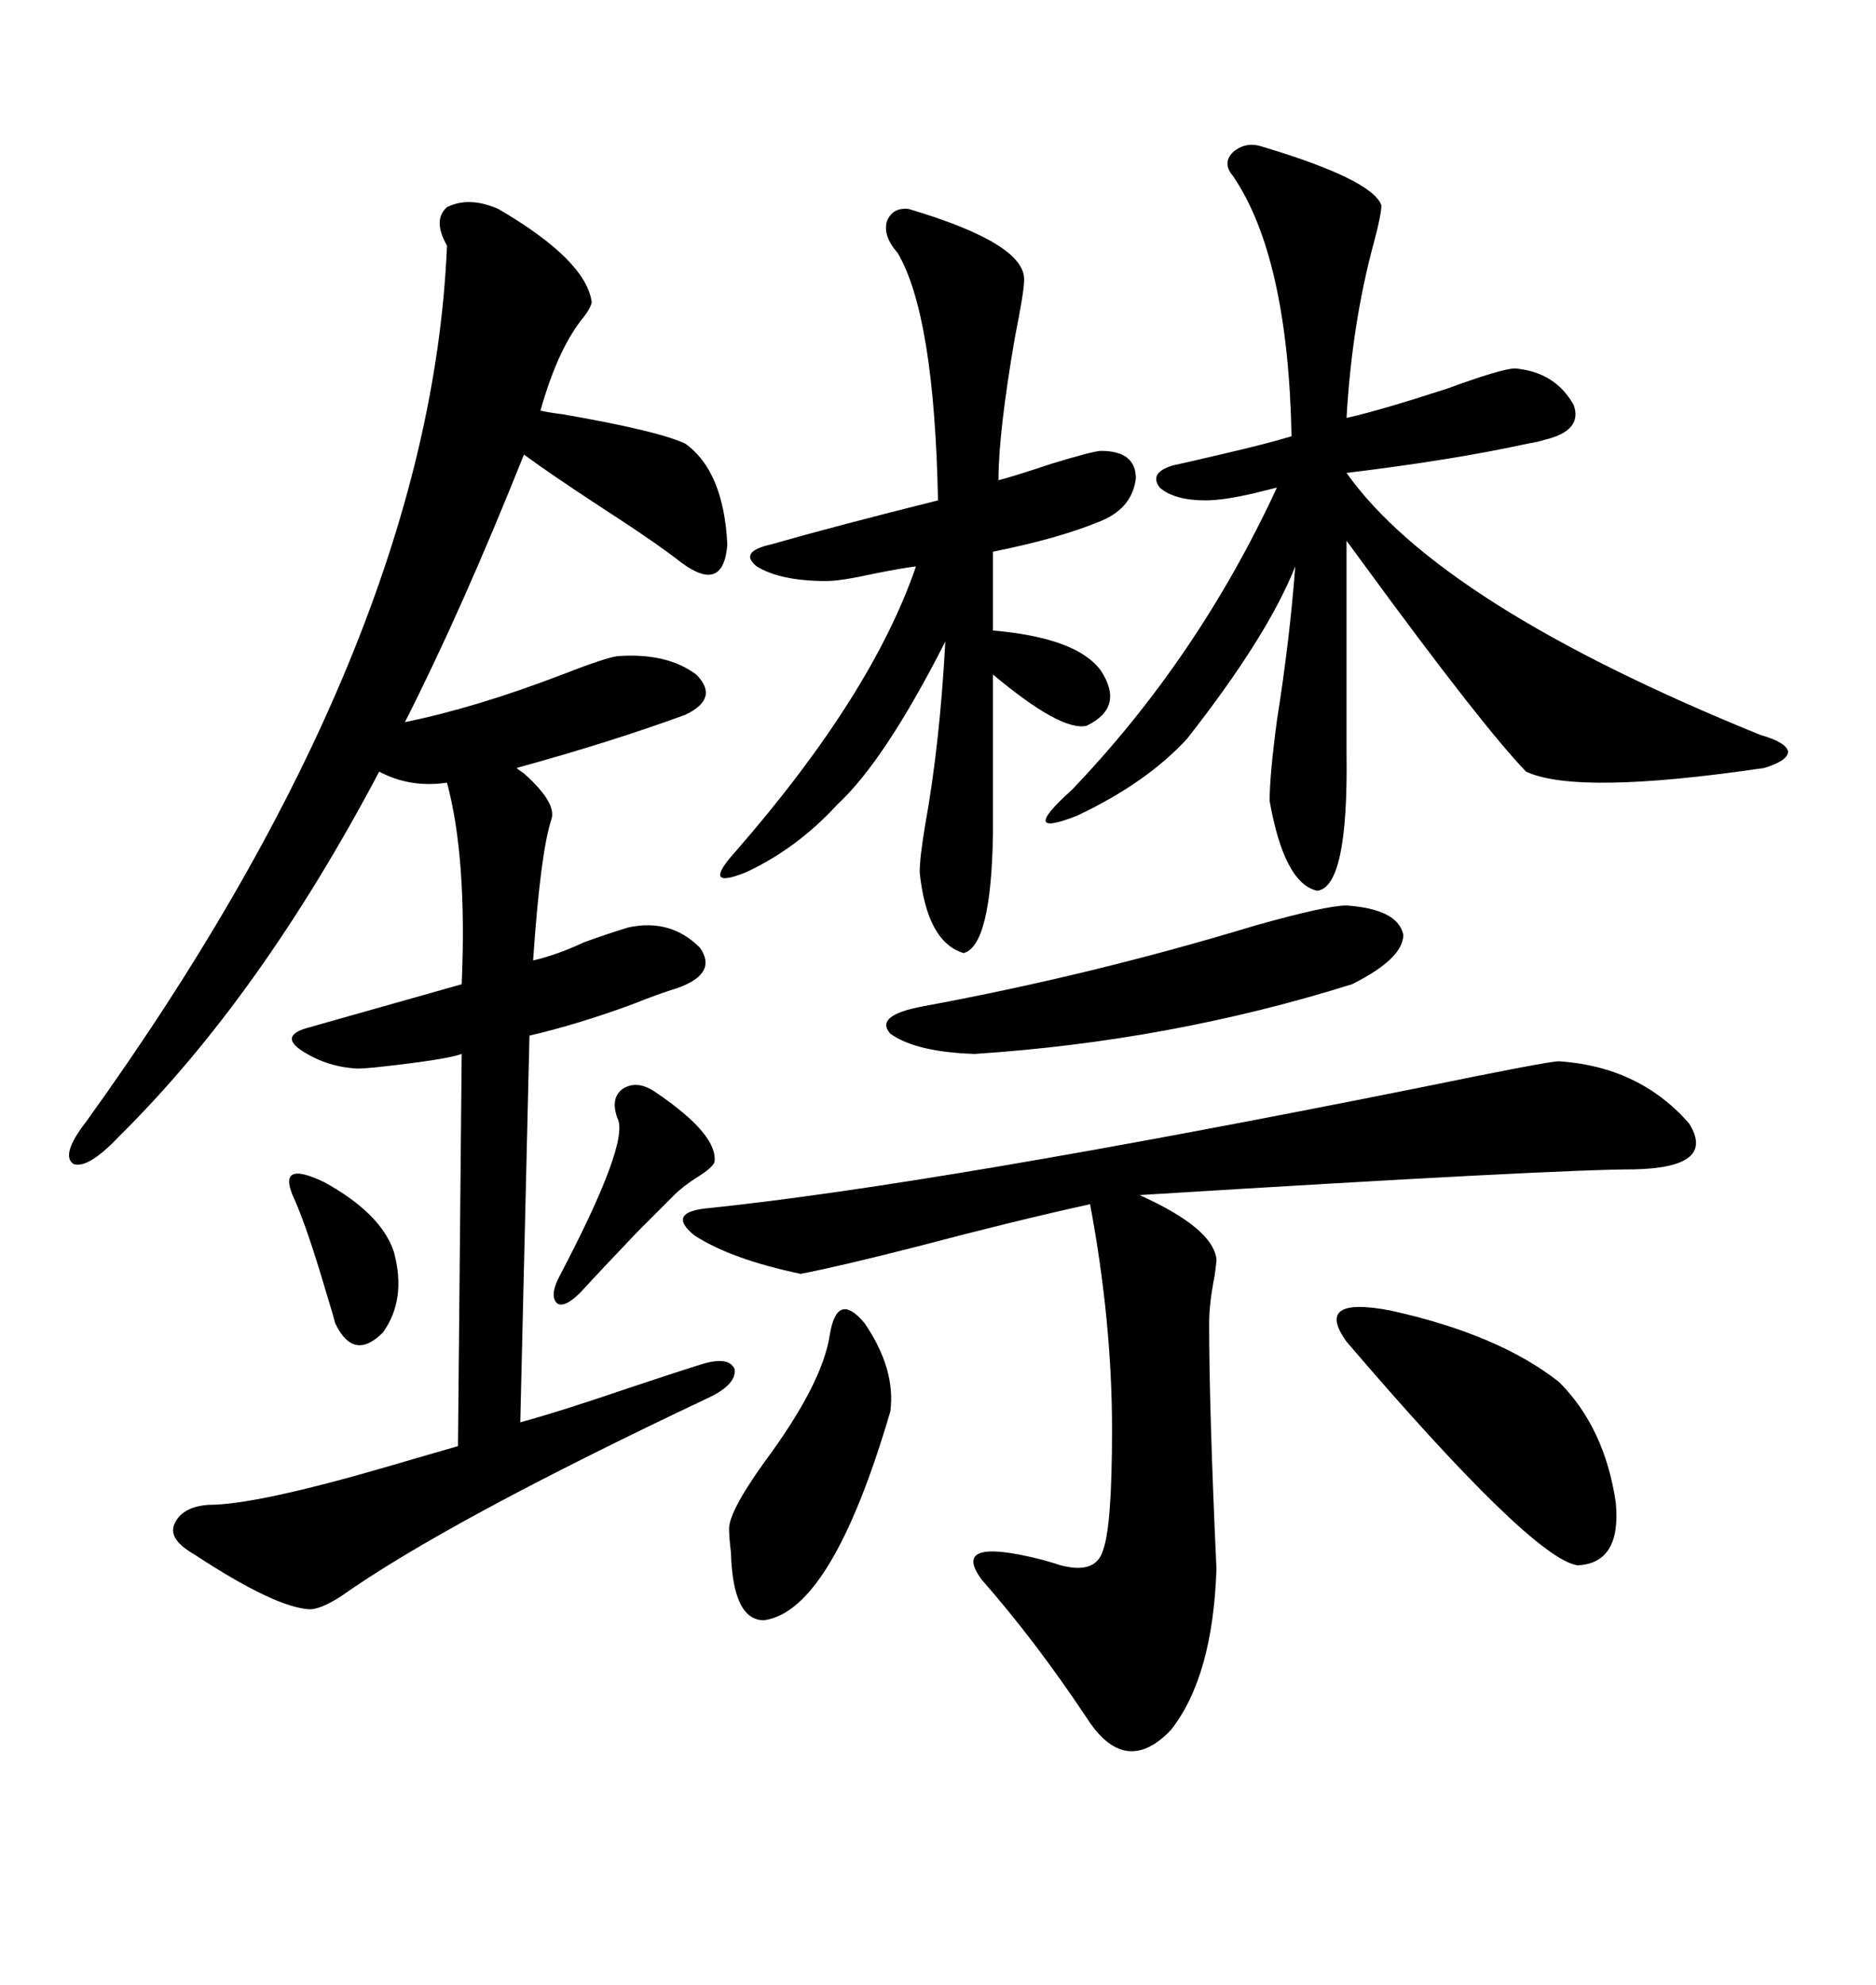 <svg xmlns="http://www.w3.org/2000/svg" xmlns:xlink="http://www.w3.org/1999/xlink" width="300" height="317.285"><path d="M79.69 33.40L79.69 33.40Q93.75 41.60 94.63 48.34L94.63 48.34Q94.34 49.51 92.87 51.27L92.87 51.27Q89.06 56.25 86.43 65.63L86.43 65.63Q87.60 65.92 89.94 66.21L89.94 66.21Q105.18 68.85 109.57 70.90L109.57 70.90Q115.72 75.29 116.31 87.01L116.31 87.01Q115.72 94.92 108.98 89.94L108.98 89.94Q104.88 86.72 95.80 80.86L95.80 80.86Q88.18 75.88 83.79 72.66L83.79 72.66Q73.83 97.56 64.75 115.43L64.75 115.43Q76.17 113.09 89.94 107.81L89.94 107.81Q96.68 105.18 98.73 104.88L98.73 104.88Q106.64 104.30 111.33 107.81L111.33 107.81Q115.14 111.62 109.57 114.26L109.57 114.26Q97.56 118.65 82.62 122.75L82.62 122.75Q82.91 123.05 83.79 123.63L83.79 123.63Q89.06 128.32 88.18 130.96L88.18 130.96Q86.43 136.23 85.25 153.52L85.25 153.52Q89.06 152.64 93.46 150.59L93.46 150.59Q97.56 149.12 100.49 148.24L100.49 148.24Q107.23 146.78 111.91 151.46L111.91 151.46Q114.84 155.57 108.40 157.91L108.40 157.91Q105.47 158.79 101.07 160.55L101.07 160.55Q92.29 163.77 84.67 165.53L84.67 165.53L83.20 227.34Q89.65 225.59 100.78 221.78L100.78 221.78Q108.69 219.14 112.50 217.97L112.50 217.97Q116.60 216.80 117.48 218.85L117.48 218.85Q117.77 221.19 113.67 223.24L113.67 223.24Q71.48 243.16 54.49 255.18L54.49 255.18Q51.27 257.23 49.51 257.23L49.51 257.23Q43.95 256.93 31.05 248.44L31.05 248.44Q26.95 246.09 27.83 243.75L27.83 243.75Q29.00 240.82 33.40 240.53L33.40 240.53Q41.02 240.53 62.11 234.38L62.11 234.38Q69.14 232.32 73.24 231.15L73.24 231.15L73.83 168.46Q71.48 169.34 60.94 170.51L60.94 170.51Q58.30 170.80 57.13 170.80L57.13 170.80Q51.86 170.51 47.75 167.58L47.75 167.58Q45.12 165.53 48.93 164.36L48.93 164.36L73.83 157.32Q74.71 137.11 71.48 125.10L71.48 125.10Q65.63 125.98 60.64 123.34L60.64 123.34Q41.60 159.38 19.04 181.64L19.04 181.64Q14.06 186.91 11.72 186.04L11.72 186.04Q9.67 184.57 13.77 179.30L13.77 179.30Q68.85 102.83 71.48 39.26L71.48 39.26Q69.14 35.16 71.48 33.11L71.48 33.11Q75 31.35 79.69 33.40ZM249.32 169.63L249.32 169.63Q262.21 170.51 270.12 179.59L270.12 179.59Q274.51 186.62 261.33 186.91L261.33 186.91Q248.73 186.91 182.23 191.02L182.23 191.02Q193.95 196.29 194.53 201.27L194.53 201.27Q194.53 201.86 194.24 203.91L194.24 203.91Q193.36 208.30 193.36 211.52L193.36 211.52Q193.36 225.29 194.53 250.78L194.53 250.78Q193.95 268.07 187.21 276.56L187.21 276.56Q179.88 284.18 173.73 274.51L173.73 274.51Q165.53 262.21 157.03 252.54L157.03 252.54Q151.76 245.51 166.70 249.32L166.70 249.32Q168.75 249.90 169.63 250.20L169.63 250.20Q175.20 251.66 176.37 247.85L176.37 247.85Q177.83 244.04 177.83 228.52L177.83 228.52Q177.83 211.23 174.32 192.48L174.32 192.48Q162.30 195.12 146.78 199.22L146.78 199.22Q134.18 202.44 128.03 203.61L128.03 203.61Q116.89 201.27 111.04 197.46L111.04 197.46Q106.35 193.65 113.67 193.07L113.67 193.07Q150 189.26 226.17 174.02L226.17 174.02Q247.56 169.63 249.32 169.63ZM201.86 23.44L201.86 23.44Q219.43 28.71 220.90 32.81L220.90 32.81Q220.90 34.28 219.73 38.67L219.73 38.67Q216.21 51.56 215.33 66.80L215.33 66.80Q220.61 65.63 231.45 62.11L231.45 62.11Q240.23 58.89 242.29 58.89L242.29 58.89Q248.73 59.47 251.66 64.75L251.66 64.75Q253.13 68.85 246.97 70.31L246.97 70.31Q246.09 70.61 244.34 70.90L244.34 70.90Q232.32 73.54 215.33 75.59L215.33 75.59Q230.27 96.68 281.54 117.48L281.54 117.48Q285.64 118.65 285.94 120.12L285.94 120.12Q285.94 121.58 282.13 122.75L282.13 122.75Q252.25 127.15 244.04 123.34L244.04 123.34Q237.01 116.02 218.55 90.82L218.55 90.82Q216.21 87.60 215.33 86.43L215.33 86.43L215.33 120.41Q215.63 141.80 210.64 142.38L210.64 142.38Q205.37 141.21 203.03 128.03L203.03 128.03Q203.03 123.93 204.20 115.14L204.20 115.14Q206.25 102.25 207.13 90.53L207.13 90.53Q202.73 101.66 189.84 118.07L189.84 118.07Q183.40 125.10 172.27 130.37L172.27 130.37Q162.60 134.18 171.39 126.27L171.39 126.27Q191.60 105.18 204.20 77.93L204.20 77.93Q203.03 78.22 200.68 78.81L200.68 78.81Q195.70 79.98 192.77 79.98L192.77 79.98Q187.79 79.98 185.45 77.93L185.45 77.93Q183.69 75.59 187.50 74.41L187.50 74.41Q190.14 73.83 195.12 72.66L195.12 72.66Q202.73 70.90 206.54 69.73L206.54 69.73Q205.96 41.02 197.17 28.13L197.17 28.13Q195.41 26.07 197.17 24.32L197.17 24.32Q199.22 22.56 201.86 23.44ZM145.31 33.40L145.31 33.40Q164.06 38.96 163.77 44.82L163.77 44.82Q163.77 46.58 162.30 53.91L162.30 53.91Q159.67 69.14 159.67 76.76L159.67 76.76Q162.01 76.17 168.16 74.12L168.16 74.12Q174.90 72.07 176.07 72.07L176.07 72.07Q181.64 72.07 181.64 76.46L181.64 76.46Q181.05 81.45 175.49 83.50L175.49 83.50Q169.04 86.13 158.79 88.18L158.79 88.18L158.79 100.78Q172.27 101.95 176.07 107.23L176.07 107.23Q179.88 113.09 173.73 116.02L173.73 116.02Q169.63 116.89 158.79 107.81L158.79 107.81L158.79 133.30Q158.50 151.17 154.10 152.34L154.10 152.34Q148.24 150.59 147.07 139.45L147.07 139.45Q147.07 137.11 147.95 131.84L147.95 131.84Q150.29 118.95 151.17 102.54L151.17 102.54Q141.50 121.58 133.89 128.61L133.89 128.61Q127.44 135.64 119.24 139.45L119.24 139.45Q111.91 142.38 117.77 135.94L117.77 135.94Q139.45 111.04 146.48 90.53L146.48 90.53Q144.14 90.82 139.75 91.70L139.75 91.70Q134.47 92.87 132.13 92.87L132.13 92.87Q124.80 92.87 121.00 90.53L121.00 90.53Q118.07 88.18 123.34 87.01L123.34 87.01Q133.59 84.08 150 79.98L150 79.98Q149.41 50.39 143.55 40.43L143.55 40.43Q141.21 37.79 141.80 35.45L141.80 35.45Q142.68 33.11 145.31 33.40ZM215.33 144.73L215.33 144.73Q223.54 145.31 224.41 149.41L224.41 149.41Q224.41 153.22 216.21 157.32L216.21 157.32Q187.21 166.41 155.86 168.46L155.86 168.46Q146.48 168.16 142.38 165.23L142.38 165.23Q139.75 162.30 147.66 160.84L147.66 160.84Q174.61 155.86 200.68 147.95L200.68 147.95Q212.11 144.73 215.33 144.73ZM215.33 214.45L215.33 214.45Q210.06 207.13 222.36 209.47L222.36 209.47Q239.65 213.28 249.32 220.90L249.32 220.90Q256.64 228.22 258.40 240.23L258.40 240.23Q259.28 249.90 252.25 250.20L252.25 250.20Q244.92 249.02 215.33 214.45ZM132.71 213.28L132.71 213.28Q133.89 206.25 138.28 211.52L138.28 211.52Q143.26 218.85 142.38 225.59L142.38 225.59Q133.01 257.52 122.17 258.98L122.17 258.98Q117.19 258.98 116.89 248.14L116.89 248.14Q116.60 245.80 116.60 244.63L116.60 244.63Q116.31 241.99 122.17 233.79L122.17 233.79Q131.54 221.19 132.71 213.28ZM104.88 174.61L104.88 174.61Q114.84 181.35 114.26 185.74L114.26 185.74Q113.96 186.62 111.62 188.09L111.62 188.09Q109.28 189.55 107.81 191.02L107.81 191.02Q106.05 192.77 101.95 196.88L101.95 196.88Q95.80 203.32 92.87 206.54L92.87 206.54Q90.23 209.18 89.06 208.30L89.06 208.30Q87.89 207.13 89.36 204.20L89.36 204.20Q100.78 182.52 98.73 178.71L98.73 178.71Q97.56 175.49 99.61 174.02L99.61 174.02Q101.95 172.56 104.88 174.61ZM62.99 200.10L62.99 200.10Q65.04 207.71 61.23 212.99L61.23 212.99Q56.54 217.68 53.61 211.52L53.61 211.52Q53.32 210.35 52.15 206.54L52.15 206.54Q49.22 196.58 47.17 191.89L47.17 191.89Q43.95 185.16 51.86 188.96L51.86 188.96Q60.94 193.95 62.99 200.10Z"/></svg>